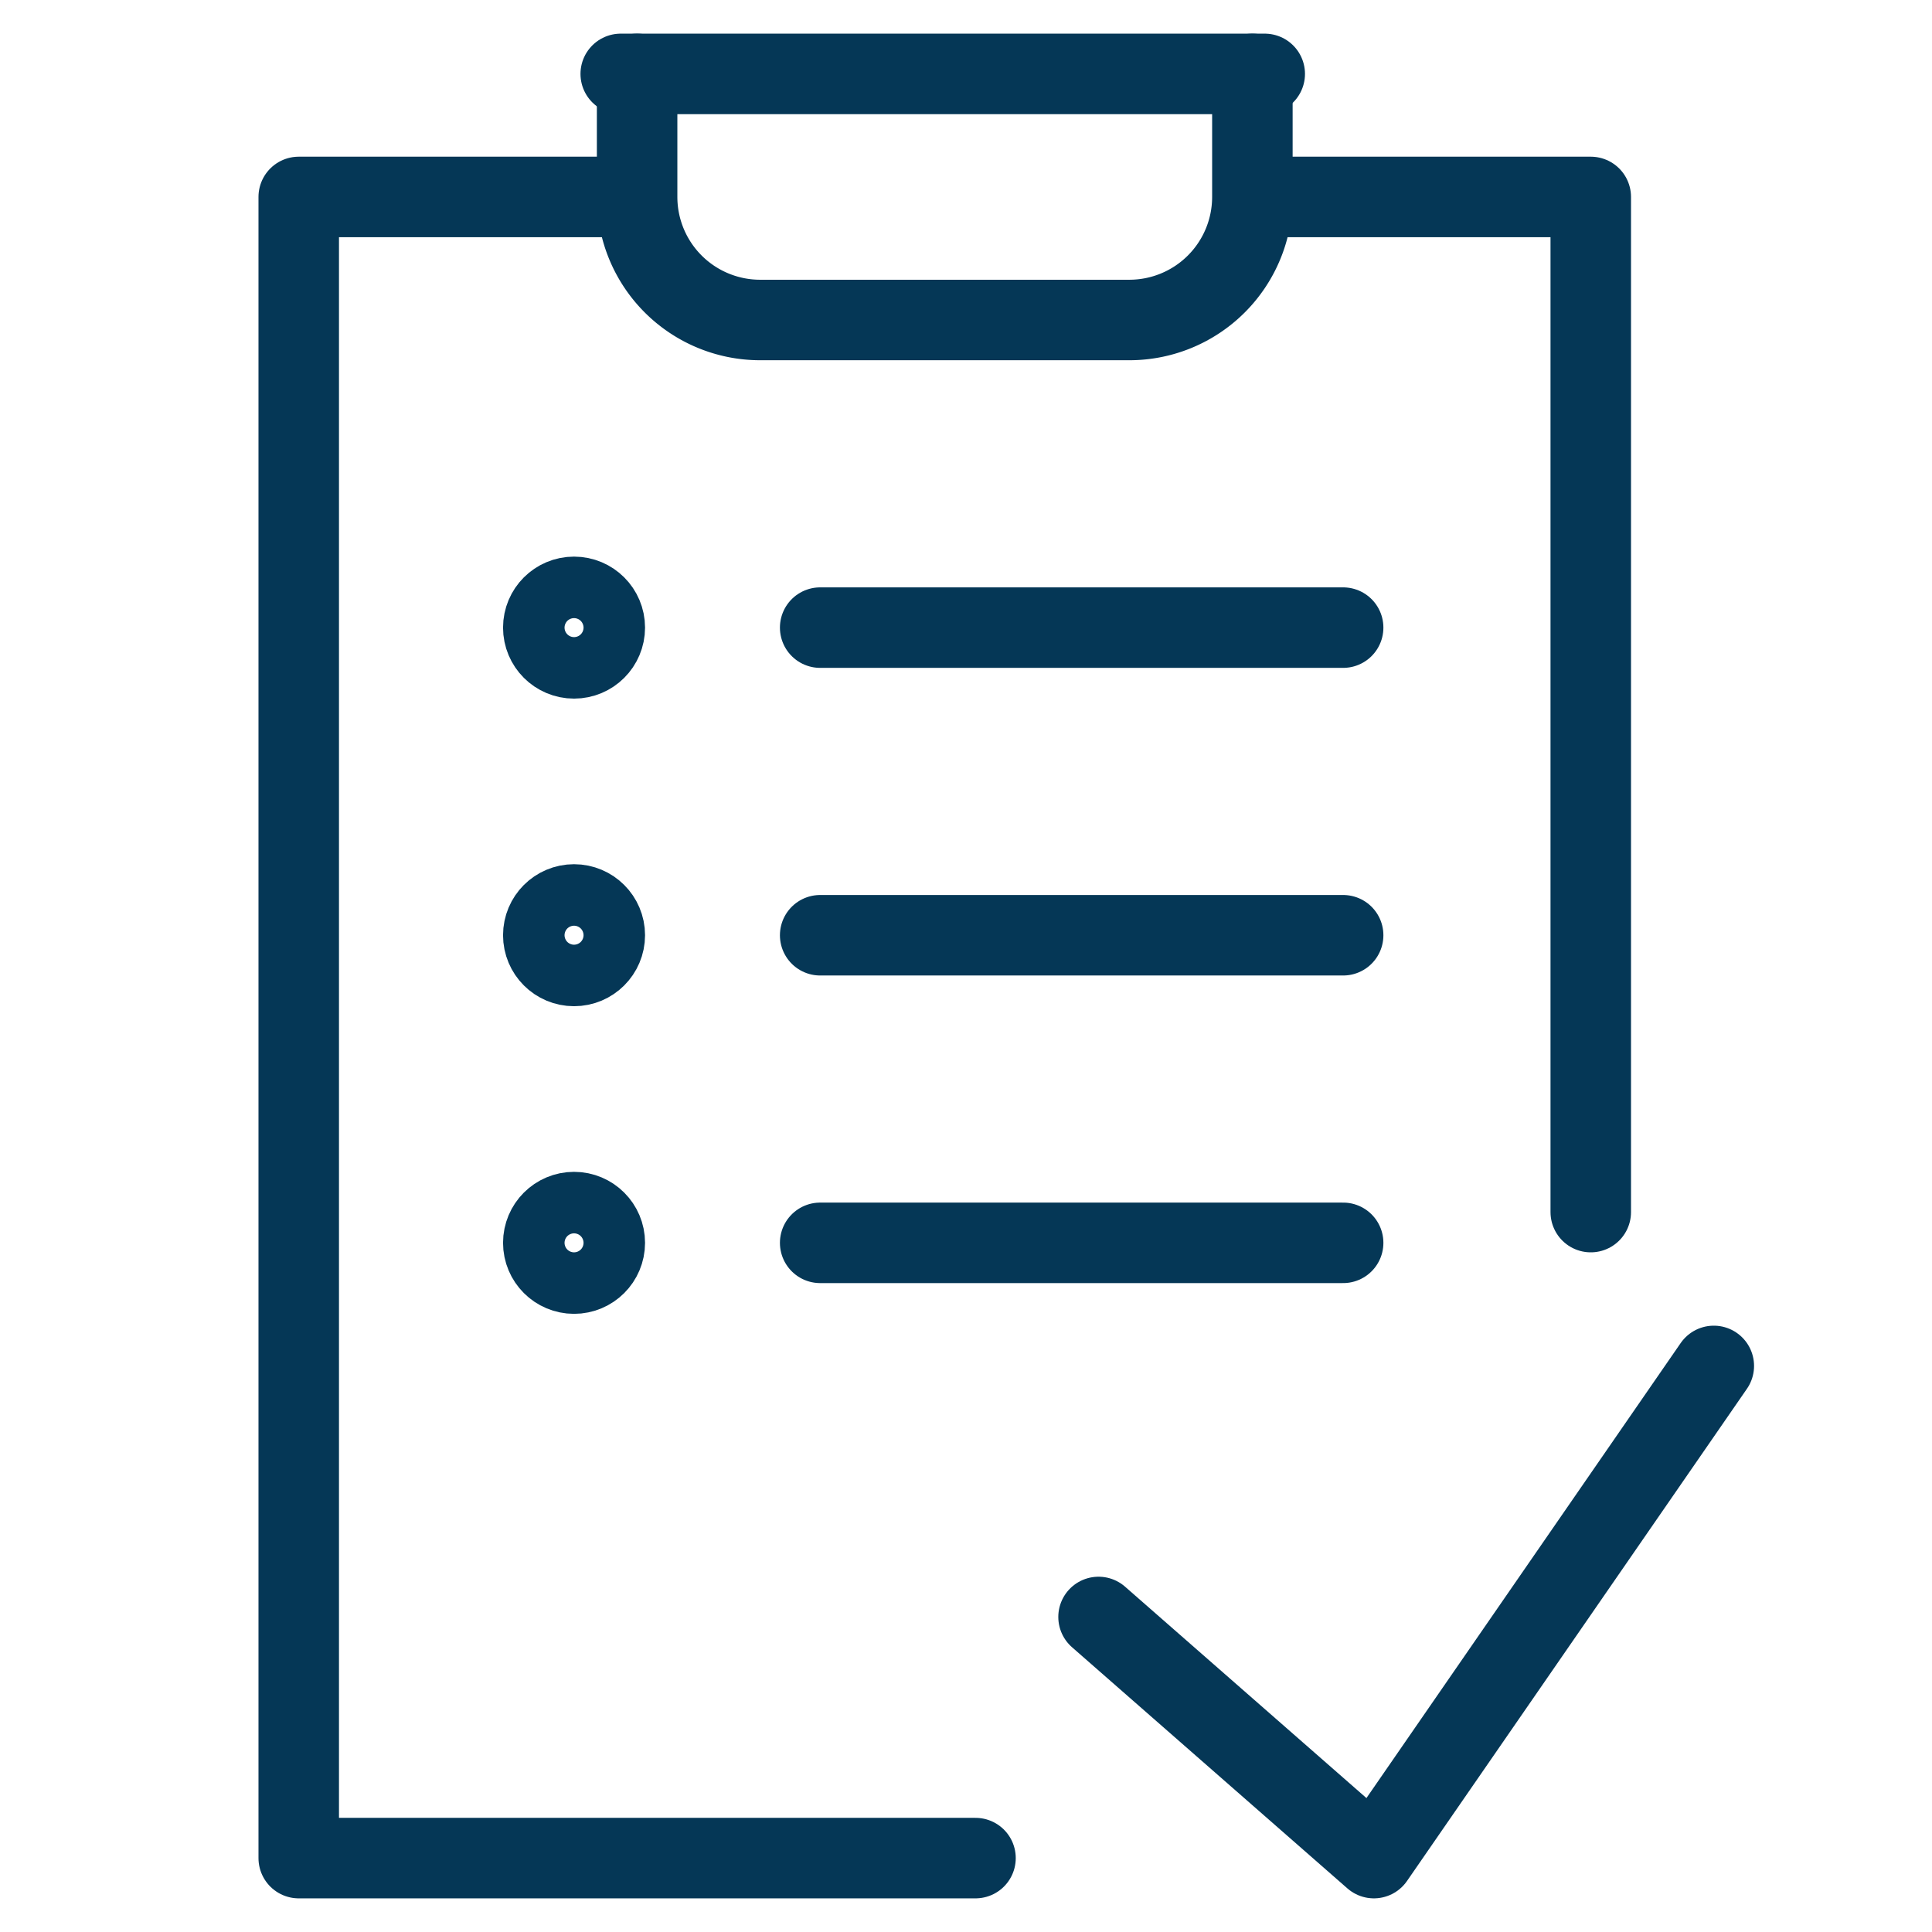 <svg xmlns="http://www.w3.org/2000/svg" xmlns:xlink="http://www.w3.org/1999/xlink" width="48" height="48" viewBox="0 0 48 48">
  <defs>
    <clipPath id="clip-Eligibility">
      <rect width="48" height="48"/>
    </clipPath>
  </defs>
  <g id="Eligibility" clip-path="url(#clip-Eligibility)">
    <g id="Group_16228" data-name="Group 16228" transform="translate(-921.578 -990.164)">
      <circle id="Ellipse_513" data-name="Ellipse 513" cx="0.764" cy="0.764" r="0.764" transform="translate(935.076 1004.993)" fill="none" stroke="#053756" stroke-linecap="round" stroke-linejoin="round" stroke-width="2"/>
      <circle id="Ellipse_514" data-name="Ellipse 514" cx="0.764" cy="0.764" r="0.764" transform="translate(935.076 1012.635)" fill="none" stroke="#053756" stroke-linecap="round" stroke-linejoin="round" stroke-width="2"/>
      <line id="Line_3432" data-name="Line 3432" x1="12.993" transform="translate(941.955 1005.757)" fill="none" stroke="#053756" stroke-linecap="round" stroke-linejoin="round" stroke-width="2"/>
      <line id="Line_3433" data-name="Line 3433" x1="12.993" transform="translate(941.955 1013.4)" fill="none" stroke="#053756" stroke-linecap="round" stroke-linejoin="round" stroke-width="2"/>
      <circle id="Ellipse_515" data-name="Ellipse 515" cx="0.764" cy="0.764" r="0.764" transform="translate(935.076 1020.278)" fill="none" stroke="#053756" stroke-linecap="round" stroke-linejoin="round" stroke-width="2"/>
      <line id="Line_3434" data-name="Line 3434" x1="12.993" transform="translate(941.955 1021.042)" fill="none" stroke="#053756" stroke-linecap="round" stroke-linejoin="round" stroke-width="2"/>
      <path id="Path_27752" data-name="Path 27752" d="M411.814,947.271H395V906h7.834" transform="translate(534 89.057)" fill="none" stroke="#053756" stroke-linecap="round" stroke-linejoin="round" stroke-width="2"/>
      <path id="Path_27753" data-name="Path 27753" d="M426.75,906h7.834v25.221" transform="translate(526.516 89.057)" fill="none" stroke="#053756" stroke-linecap="round" stroke-linejoin="round" stroke-width="2"/>
      <path id="Path_27754" data-name="Path 27754" d="M421.286,902v3.057a3.057,3.057,0,0,1-3.057,3.057h-9.171A3.057,3.057,0,0,1,406,905.057V902" transform="translate(531.407 90)" fill="none" stroke="#053756" stroke-linecap="round" stroke-linejoin="round" stroke-width="2"/>
      <line id="Line_3435" data-name="Line 3435" x2="16" transform="translate(937 992)" fill="none" stroke="#053756" stroke-linecap="round" stroke-linejoin="round" stroke-width="2"/>
      <path id="Path_27755" data-name="Path 27755" d="M436.286,944l-8.445,12.228L421,950.237" transform="translate(527.871 80.1)" fill="none" stroke="#053756" stroke-linecap="round" stroke-linejoin="round" stroke-width="2"/>
    </g>
  </g>
</svg>
